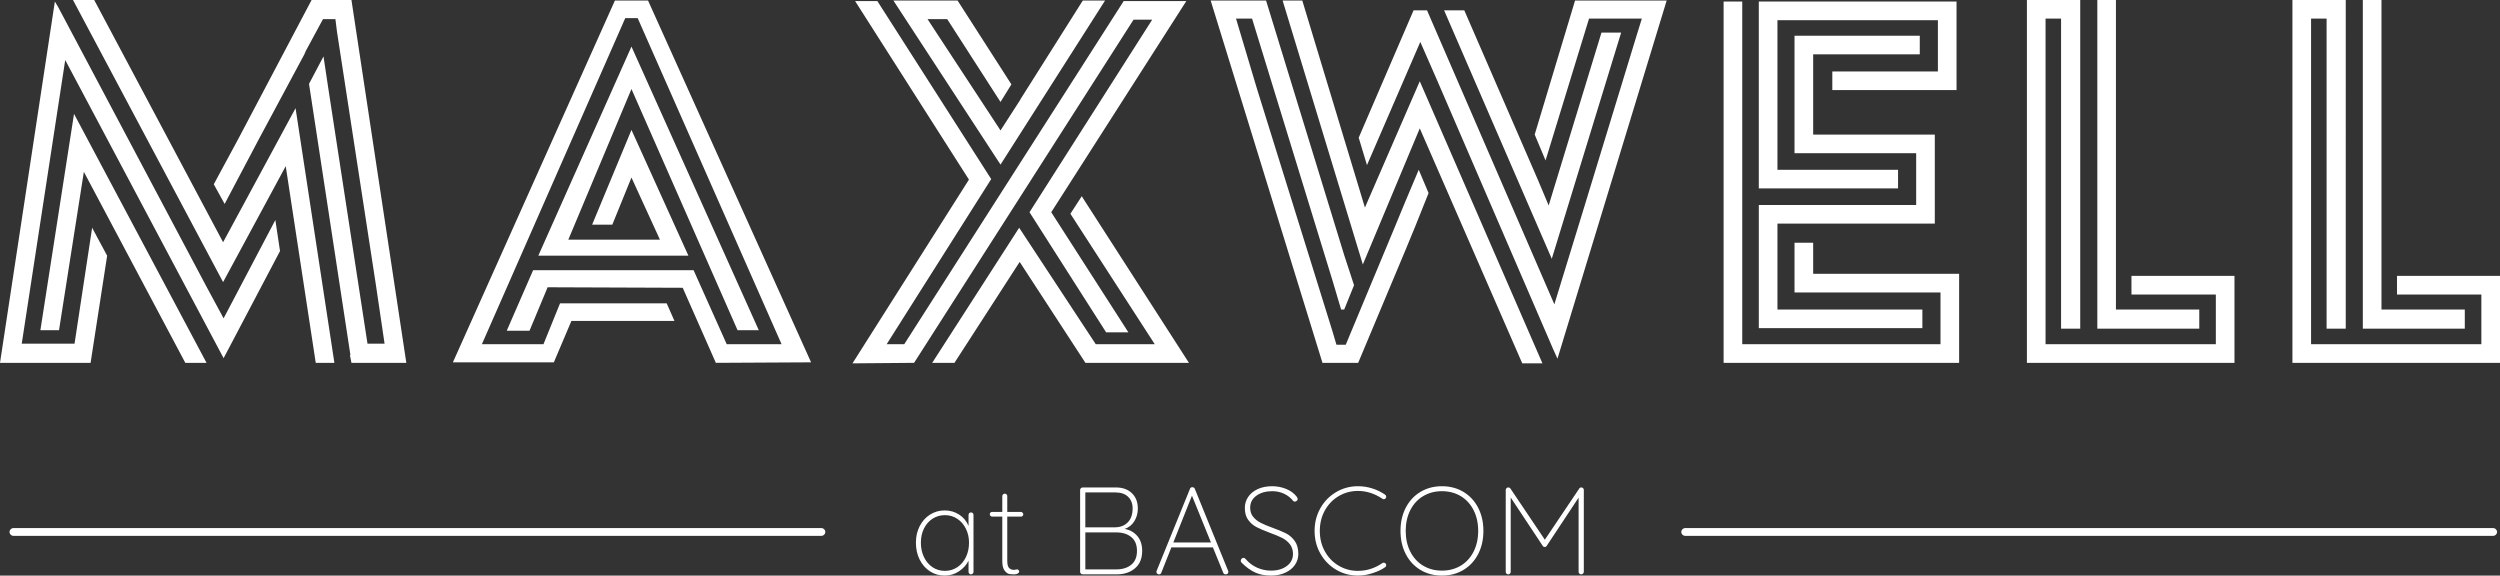 <?xml version="1.0" encoding="UTF-8"?><svg id="Layer_1" xmlns="http://www.w3.org/2000/svg" viewBox="0 0 362.536 83.469"><rect x="0" y="0" width="362.536" height="83.469" fill="#333333" stroke="none"/><defs><style>.cls-1{fill:#fff;}</style></defs><path class="cls-1" d="M119.117,77.707H1.948c-.311,0-.563-.252-.563-.563s.252-.564.563-.564h117.169c.312,0,.564.253.564.564s-.252.563-.564.563"/><path class="cls-1" d="M361.545,77.707h-117.169c-.311,0-.564-.252-.564-.563s.253-.564.564-.564h117.169c.311,0,.563.253.563.564s-.252.563-.563.563"/><path class="cls-1" d="M342.645,0v47.663h14.786v-2.778h-12.083V0h-2.703ZM332.435,0v52.617h30.101v-12.61h-14.937v2.701h12.234v7.207h-24.695V2.702h2.253v44.961h2.777V0h-7.733ZM304.141,0v47.663h14.786v-2.778h-12.086V0h-2.7ZM293.932,0v52.617h30.099v-12.61h-14.938v2.701h12.236v7.207h-24.694V2.702h2.25v44.961h2.778V0h-7.731ZM45.186,0l-10.657,20.191-3.528,6.53,1.575,2.853,4.954-9.383,6.605-12.311.226-.524,2.476-4.58h1.803l.224,1.802,5.63,36.629,1.275,8.632h-2.476l-5.705-37.154-.675-4.504-2.101,3.978,6.004,39.331h-.074l.224,1.127h7.957L50.966,0h-5.78ZM10.583,0l21.768,40.907,9.083-16.814,4.353,28.524h2.703l-5.631-36.93-10.508,19.44L13.661,0h-3.078ZM228.407.075l-5.854,19.44,1.575,3.753,6.304-20.566h7.658l-.675,2.176-7.658,25.071-4.352,14.186L206.94,1.501h-1.953l-7.956,18.465,1.201,3.977,7.732-17.863,2.402,5.478,16.813,38.957.675,1.502L241.693.075h-13.286ZM185.998.075l11.633,38.279,8.257-19.739,14.862,34.077h2.927l-17.789-40.907-7.955,18.313L188.85.075h-2.852ZM175.564.075l16.213,52.542h5.179l6.831-16.288,1.426-3.453,1.951-4.879-1.426-3.377-2.026,4.802-1.426,3.454-7.131,17.113h-1.351l-.601-2.027-10.959-35.202-3.002-10.058h2.327l11.71,38.13,1.201,4.053h.451l1.426-3.528-1.426-4.353L183.596.075h-8.032ZM157.024.075l-9.006,14.261-.075.151-2.853,4.427-10.584-16.138h2.854l7.73,12.01,1.577-2.552L138.861.075h-9.308l15.537,23.794L160.252.075h-3.228ZM89.171.075l-23.494,52.467h14.638l2.55-6.006h14.938l-1.126-2.552h-15.462l-2.402,5.931h-8.933L90.671,2.626h1.802l20.866,47.289h-7.955l-4.804-10.735h-23.268l-3.828,8.782h3.302l2.627-6.304,19.591.074,4.804,10.885,13.81-.075L93.974.075h-4.803ZM162.954.15l-31.826,49.765h-2.55l15.162-23.945L127.226.15h-3.227l16.512,25.896-16.889,26.646,8.933-.075L164.38,2.853h2.703l-17.789,27.921,11.108,17.414h3.227l-11.184-17.414L172.036.15h-9.082ZM255.052.224v27.098h20.192v-2.702h-17.489V2.927h23.268v7.432h-15.311v2.7h18.014V.224h-28.674ZM249.948.224v52.393h34.153v-12.911h-21.166v-4.503h-2.704v7.206h21.168v7.506h-28.749V.224h-2.702ZM0,52.617h13.136l2.402-15.537-1.577-2.928-.6-1.126-2.552,16.813H3.153L9.458,8.706l22.968,43.235,8.181-15.537-.6-3.979-.075-.525-7.506,14.261-2.476-4.578L8.408.975l-.452-.751L0,52.617ZM209.417,1.501l15.612,36.028,10.059-32.8h-2.853l-7.656,25.069-1.577-3.752-10.658-24.545h-2.927ZM260.231,5.179v17.039h17.64v7.506h-22.819v17.864h23.719v-2.703h-21.016v-12.46h22.819v-12.91h-17.639V7.88h15.461v-2.701h-18.165ZM78.062,37.08h21.767l-8.257-18.24-5.704,13.737h2.927l2.777-6.832,4.129,9.008h-13.285l9.156-21.844,15.388,34.979h3.078L91.572,6.755l-13.51,30.325ZM5.856,47.888h2.701l3.604-22.969,14.711,27.698h3.078L10.734,16.513l-4.878,31.375ZM155.224,30.998l12.233,18.917h-8.556l-11.108-16.889-12.61,19.591h3.227l9.457-14.637,9.534,14.637h15.012l-15.313-23.794-.226-.375-1.65,2.55Z"/><path class="cls-1" d="M229.352,70.689c-.132-.024-.246.03-.342.162l-4.986,7.416-4.986-7.416c-.072-.108-.186-.162-.342-.162-.096,0-.177.039-.243.117-.066.078-.099.159-.099.243v11.88c0,.096.033.18.099.252.066.072.153.108.261.108.096,0,.18-.036.252-.108.072-.072.108-.156.108-.252v-10.782l4.662,7.038c.06.096.156.144.288.144.108,0,.192-.048.252-.144l4.644-7.02v10.764c0,.096.036.18.108.252.072.072.162.108.27.108.096,0,.183-.036.261-.108.078-.072.117-.156.117-.252v-11.88c0-.096-.03-.177-.09-.243-.06-.066-.138-.105-.234-.117M214.359,76.989c0,1.128-.223,2.13-.666,3.006-.444.876-1.065,1.554-1.863,2.034-.799.48-1.708.72-2.727.72-1.02,0-1.929-.24-2.727-.72-.799-.48-1.42-1.158-1.863-2.034-.444-.876-.666-1.878-.666-3.006s.222-2.13.666-3.006c.443-.876,1.064-1.554,1.863-2.034.798-.48,1.707-.72,2.727-.72,1.019,0,1.928.24,2.727.72.798.48,1.419,1.158,1.863,2.034.443.876.666,1.878.666,3.006M215.115,76.989c0-1.26-.255-2.382-.765-3.366-.511-.984-1.222-1.749-2.133-2.295-.912-.546-1.951-.819-3.114-.819-1.164,0-2.203.273-3.114.819-.912.546-1.623,1.311-2.133,2.295-.511.984-.765,2.106-.765,3.366s.254,2.382.765,3.366c.51.984,1.221,1.749,2.133,2.295.911.546,1.95.819,3.114.819,1.163,0,2.202-.273,3.114-.819.911-.546,1.622-1.311,2.133-2.295.51-.984.765-2.106.765-3.366M200.859,71.733c-.552-.384-1.167-.684-1.845-.9-.678-.216-1.377-.324-2.097-.324-1.14,0-2.19.282-3.15.846-.96.564-1.722,1.341-2.286,2.331-.564.99-.846,2.091-.846,3.303s.282,2.313.846,3.303c.564.99,1.326,1.767,2.286,2.331.96.564,2.01.846,3.15.846.696,0,1.413-.12,2.151-.36.738-.24,1.341-.528,1.809-.864.096-.072.144-.168.144-.288,0-.084-.024-.156-.072-.216-.072-.096-.168-.144-.288-.144-.084,0-.156.024-.216.072-1.092.744-2.268,1.116-3.528,1.116-1.008,0-1.935-.249-2.781-.747-.846-.498-1.515-1.188-2.007-2.07-.492-.882-.738-1.875-.738-2.979s.246-2.097.738-2.979,1.161-1.572,2.007-2.07c.846-.498,1.773-.747,2.781-.747,1.248,0,2.43.378,3.546,1.134.096.048.168.072.216.072.108,0,.198-.048.27-.144.048-.06.072-.138.072-.234,0-.108-.054-.204-.162-.288M184.317,83.469c.78,0,1.473-.141,2.079-.423.606-.282,1.071-.663,1.395-1.143.324-.48.486-.996.486-1.548,0-.792-.174-1.428-.522-1.908-.348-.48-.768-.846-1.26-1.098-.492-.252-1.158-.528-1.998-.828-.66-.24-1.212-.471-1.656-.693-.444-.222-.813-.513-1.107-.873-.294-.36-.441-.798-.441-1.314,0-.744.303-1.332.909-1.764s1.365-.648,2.277-.648c.636,0,1.218.126,1.746.378.528.252.96.594,1.296,1.026.06.072.138.108.234.108.108,0,.207-.039.297-.117.09-.078.135-.165.135-.261,0-.084-.06-.21-.18-.378-.372-.468-.876-.831-1.512-1.089s-1.308-.387-2.016-.387c-.792,0-1.488.138-2.088.414-.6.276-1.062.654-1.386,1.134-.324.48-.486,1.014-.486,1.602,0,.72.165,1.302.495,1.746s.726.786,1.188,1.026c.462.24,1.107.516,1.935.828.756.276,1.353.525,1.791.747.438.222.807.519,1.107.891.3.372.456.846.468,1.422,0,.732-.3,1.32-.9,1.764s-1.362.666-2.286.666c-.708,0-1.383-.144-2.025-.432s-1.197-.708-1.665-1.26c-.096-.108-.198-.162-.306-.162-.096,0-.186.045-.27.135s-.126.183-.126.279c0,.108.036.198.108.27.648.648,1.302,1.125,1.962,1.431s1.434.459,2.322.459M172.851,71.877l2.754,6.786h-5.454l2.7-6.786ZM178.107,82.803l-4.842-11.916c-.06-.156-.18-.234-.36-.234-.084,0-.153.015-.207.045s-.099.093-.135.189l-4.842,11.916c-.024.072-.03.132-.018.18.012.084.051.156.117.216.066.06.153.09.261.09.156,0,.264-.078.324-.234l1.458-3.672h6.03l-.018-.036,1.512,3.708c.024.072.069.129.135.171.066.042.141.063.225.063.108,0,.198-.03.27-.09.072-.06.108-.144.108-.252,0-.06-.006-.108-.018-.144M161.871,82.569h-4.482v-5.364h4.482c.9,0,1.626.225,2.178.675s.828,1.119.828,2.007-.276,1.557-.828,2.007c-.552.45-1.278.675-2.178.675M164.247,73.731c0,.864-.231,1.533-.693,2.007-.462.474-1.065.717-1.809.729h-4.356v-5.058h4.356c.792,0,1.407.21,1.845.63.438.42.657.984.657,1.692M163.095,76.701c.6-.204,1.068-.579,1.404-1.125.336-.546.504-1.155.504-1.827,0-.936-.288-1.68-.864-2.232s-1.344-.828-2.304-.828h-4.842c-.096,0-.18.036-.252.108-.072.072-.108.156-.108.252v11.88c0,.096.036.18.108.252.072.072.156.108.252.108h4.968c1.068,0,1.947-.294,2.637-.882.69-.588,1.035-1.428,1.035-2.52,0-.876-.231-1.59-.693-2.142-.462-.552-1.077-.9-1.845-1.044M148.048,74.235h-1.98v-2.286c0-.096-.033-.18-.099-.252-.066-.072-.153-.108-.261-.108-.096,0-.18.036-.252.108-.072.072-.108.156-.108.252v2.286h-1.476c-.096,0-.177.033-.243.099-.066.066-.099.147-.099.243,0,.084.036.162.108.234.072.072.15.108.234.108h1.476v6.444c0,.636.111,1.095.333,1.377.222.282.435.444.639.486.204.042.456.063.756.063.192,0,.36-.039.504-.117.144-.078.216-.171.216-.279,0-.084-.03-.159-.09-.225-.06-.066-.132-.099-.216-.099-.06,0-.135.012-.225.036-.09.024-.159.036-.207.036-.288,0-.525-.087-.711-.261-.186-.174-.279-.525-.279-1.053v-6.408h1.98c.096,0,.177-.033.243-.099.066-.066.099-.147.099-.243,0-.084-.036-.162-.108-.234-.072-.072-.15-.108-.234-.108M137.032,82.785c-.672,0-1.272-.177-1.8-.531s-.942-.843-1.242-1.467c-.3-.624-.45-1.32-.45-2.088s.15-1.455.45-2.061c.3-.606.717-1.08,1.251-1.422s1.131-.513,1.791-.513,1.257.177,1.791.531.951.837,1.251,1.449c.3.612.45,1.284.45,2.016,0,.768-.15,1.464-.45,2.088-.3.624-.717,1.113-1.251,1.467s-1.131.531-1.791.531M140.812,74.307c-.108,0-.195.036-.261.108s-.099.156-.099.252v1.602c-.276-.684-.726-1.23-1.35-1.638-.624-.408-1.326-.612-2.106-.612s-1.488.201-2.124.603-1.137.96-1.503,1.674c-.366.714-.549,1.515-.549,2.403,0,.9.18,1.713.54,2.439.36.726.858,1.296,1.494,1.71.636.414,1.35.621,2.142.621.756,0,1.446-.207,2.07-.621.624-.414,1.086-.927,1.386-1.539v1.62c0,.096.033.18.099.252.066.072.153.108.261.108.096,0,.18-.036.252-.108.072-.072.108-.156.108-.252v-8.262c0-.096-.033-.18-.099-.252s-.153-.108-.261-.108"/></svg>